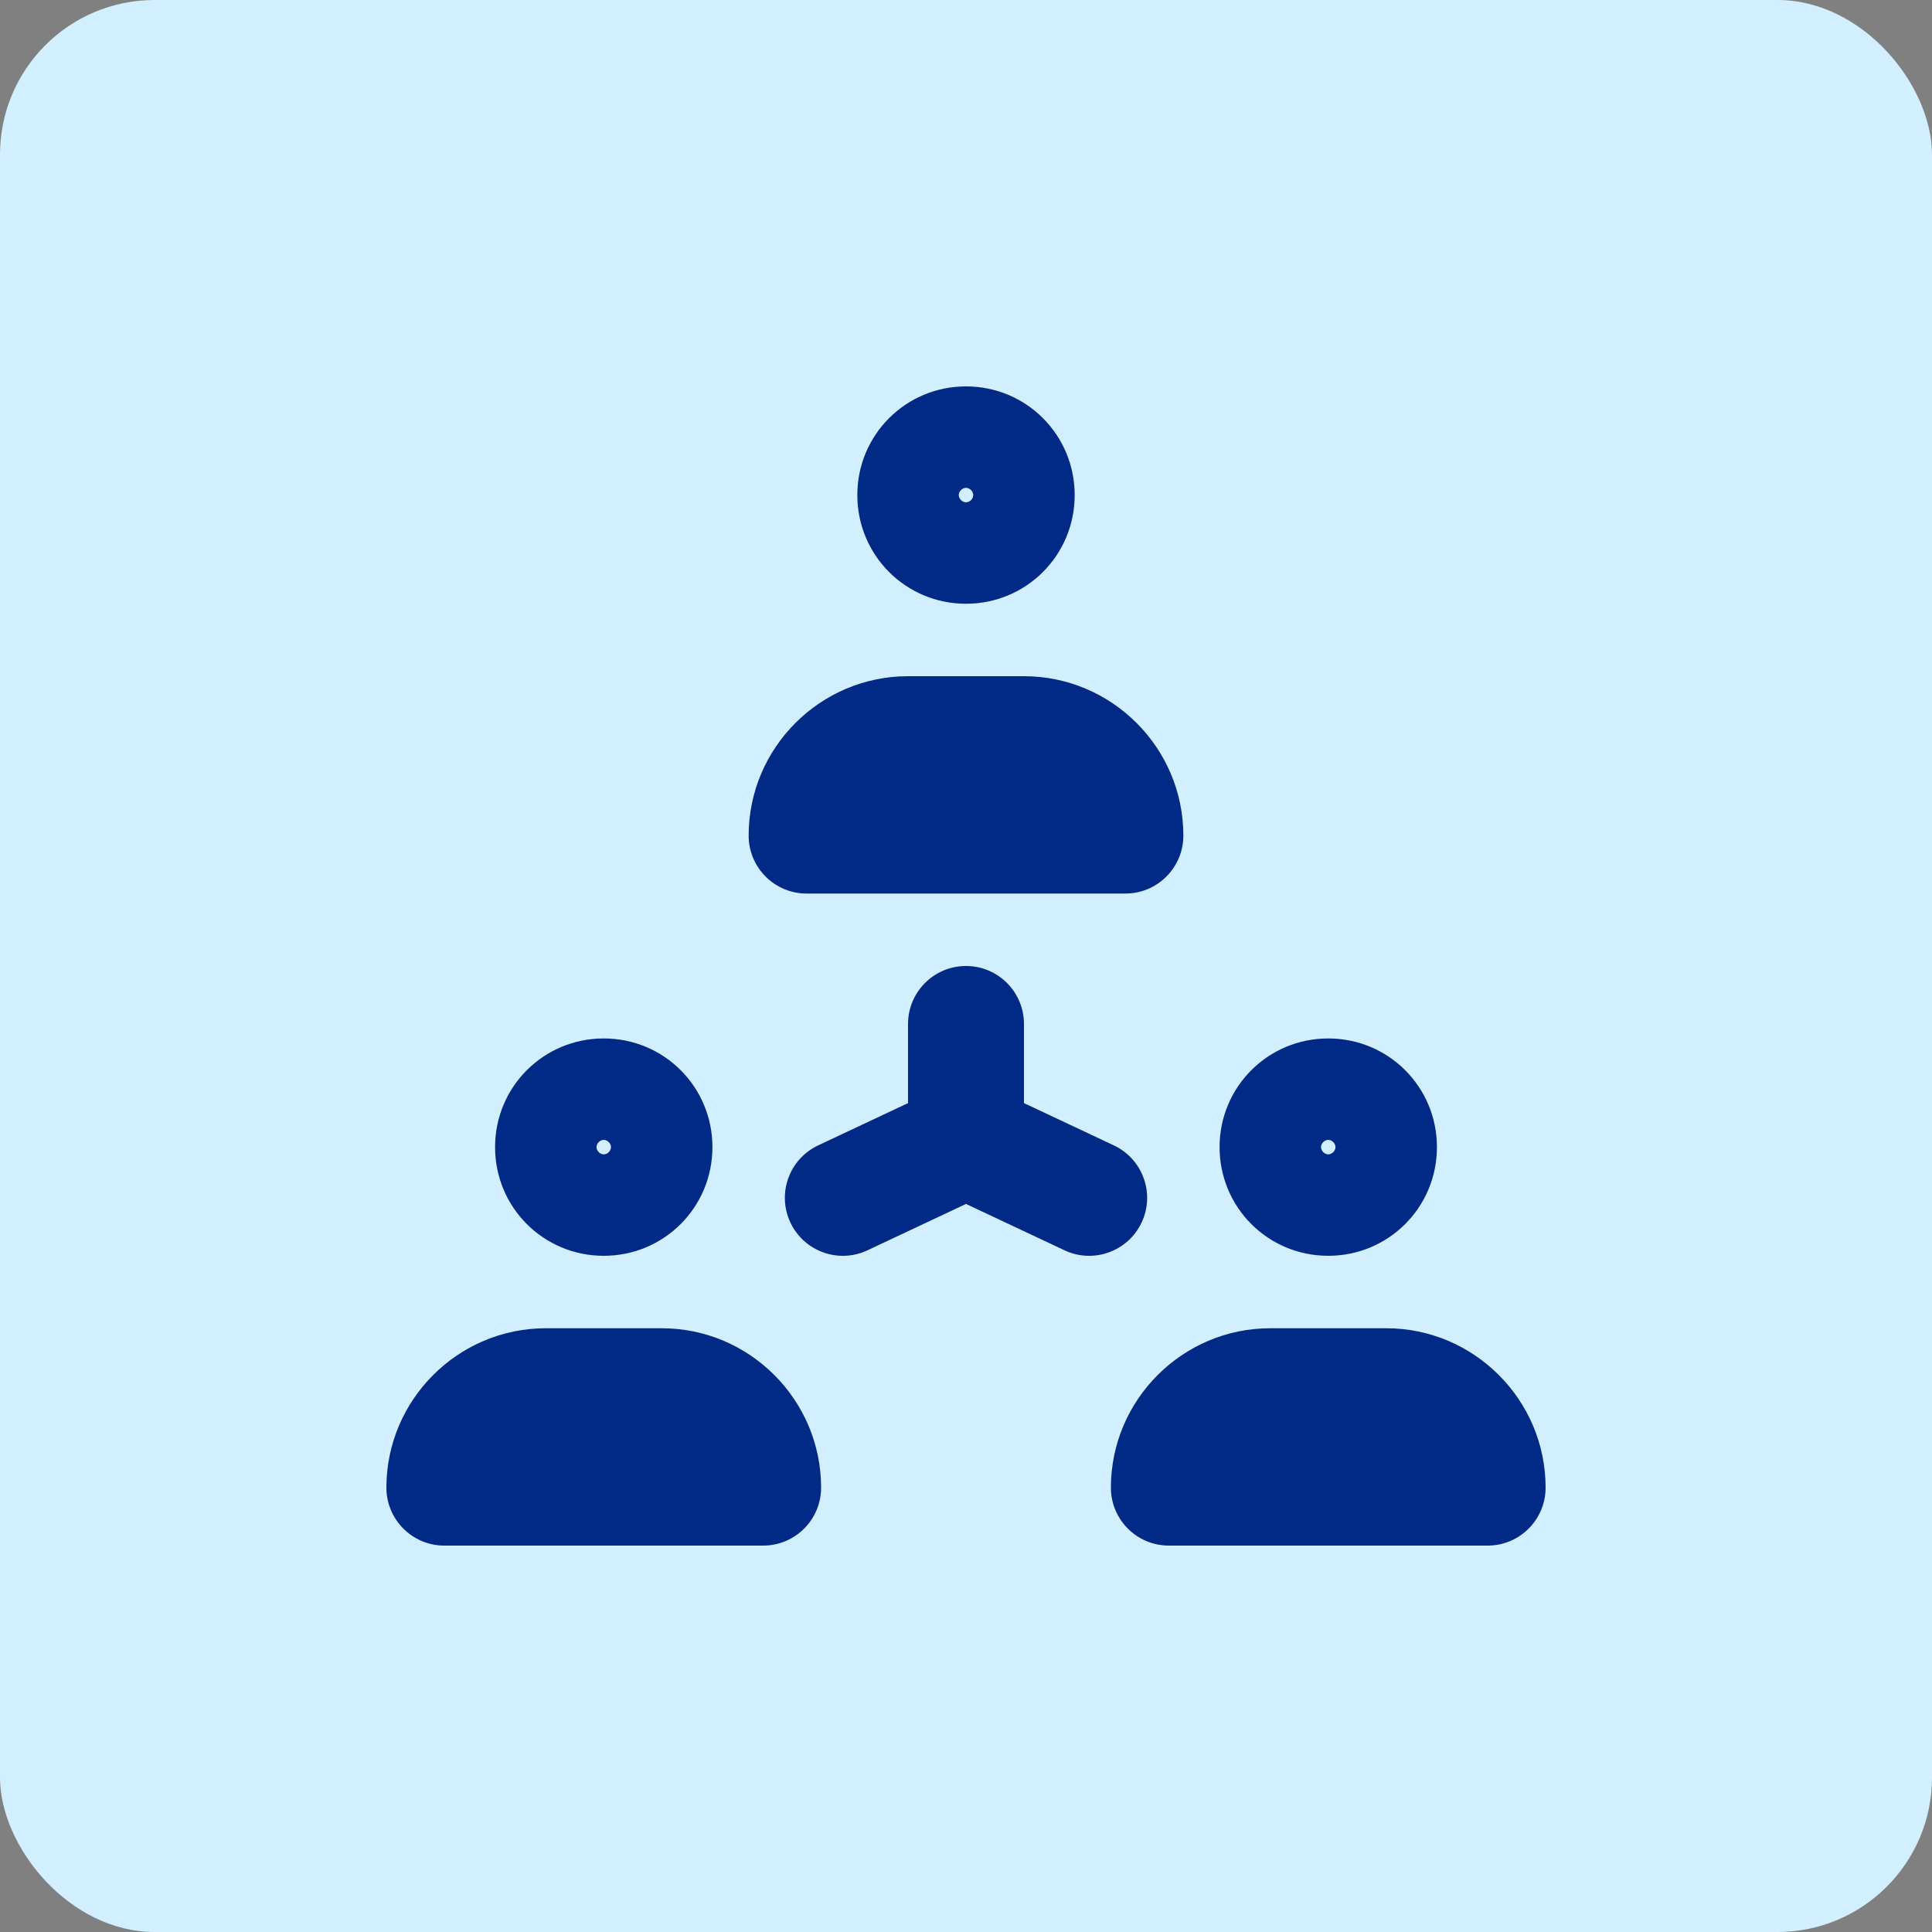 <svg width="100" height="100" viewBox="0 0 100 100" fill="none" xmlns="http://www.w3.org/2000/svg">
<rect x="0" y="0" width="100" height="100" fill="#808080" stroke="none"/>
<rect width="100" height="100" rx="8" fill="#D1EFFF"/>
<path fill-rule="evenodd" clip-rule="evenodd" d="M44.375 25.625C44.375 22.506 46.881 20 50 20C53.119 20 55.625 22.506 55.625 25.625C55.625 28.744 53.119 31.25 50 31.25C46.881 31.25 44.375 28.744 44.375 25.625ZM50.26 25.885C50.337 25.809 50.375 25.707 50.375 25.625C50.375 25.543 50.337 25.441 50.26 25.365C50.184 25.288 50.082 25.25 50 25.25C49.918 25.25 49.816 25.288 49.74 25.365C49.663 25.441 49.625 25.543 49.625 25.625C49.625 25.707 49.663 25.809 49.74 25.885C49.816 25.962 49.918 26 50 26C50.082 26 50.184 25.962 50.26 25.885ZM38.75 43.25C38.75 38.706 42.456 35 47 35H53C57.544 35 61.25 38.706 61.25 43.25C61.25 44.907 59.907 46.25 58.25 46.25H41.75C40.093 46.25 38.75 44.907 38.75 43.25ZM50 50C51.657 50 53 51.343 53 53V57.096L57.652 59.285C59.151 59.991 59.795 61.778 59.09 63.277C58.384 64.776 56.597 65.42 55.098 64.715L50 62.316L44.902 64.715C43.403 65.42 41.616 64.776 40.91 63.277C40.205 61.778 40.849 59.991 42.348 59.285L47 57.096V53C47 51.343 48.343 50 50 50ZM25.625 59.375C25.625 56.256 28.131 53.75 31.25 53.75C34.369 53.75 36.875 56.256 36.875 59.375C36.875 62.494 34.369 65 31.25 65C28.131 65 25.625 62.494 25.625 59.375ZM31.51 59.635C31.587 59.559 31.625 59.457 31.625 59.375C31.625 59.293 31.587 59.191 31.51 59.115C31.434 59.038 31.332 59 31.25 59C31.168 59 31.066 59.038 30.99 59.115C30.913 59.191 30.875 59.293 30.875 59.375C30.875 59.457 30.913 59.559 30.99 59.635C31.066 59.712 31.168 59.75 31.25 59.75C31.332 59.75 31.434 59.712 31.51 59.635ZM63.125 59.375C63.125 56.256 65.631 53.75 68.75 53.75C71.869 53.75 74.375 56.256 74.375 59.375C74.375 62.494 71.869 65 68.75 65C65.631 65 63.125 62.494 63.125 59.375ZM69.01 59.635C69.087 59.559 69.125 59.457 69.125 59.375C69.125 59.293 69.087 59.191 69.01 59.115C68.934 59.038 68.832 59 68.75 59C68.668 59 68.566 59.038 68.49 59.115C68.413 59.191 68.375 59.293 68.375 59.375C68.375 59.457 68.413 59.559 68.49 59.635C68.566 59.712 68.668 59.75 68.75 59.75C68.832 59.75 68.934 59.712 69.01 59.635ZM20 77C20 72.456 23.706 68.75 28.25 68.75H34.25C38.794 68.75 42.5 72.456 42.5 77C42.5 78.657 41.157 80 39.5 80H23C21.343 80 20 78.657 20 77ZM57.5 77C57.5 72.456 61.206 68.75 65.75 68.75H71.75C76.294 68.75 80 72.456 80 77C80 78.657 78.657 80 77 80H60.5C58.843 80 57.5 78.657 57.5 77Z" fill="#002A86"/>
</svg>
